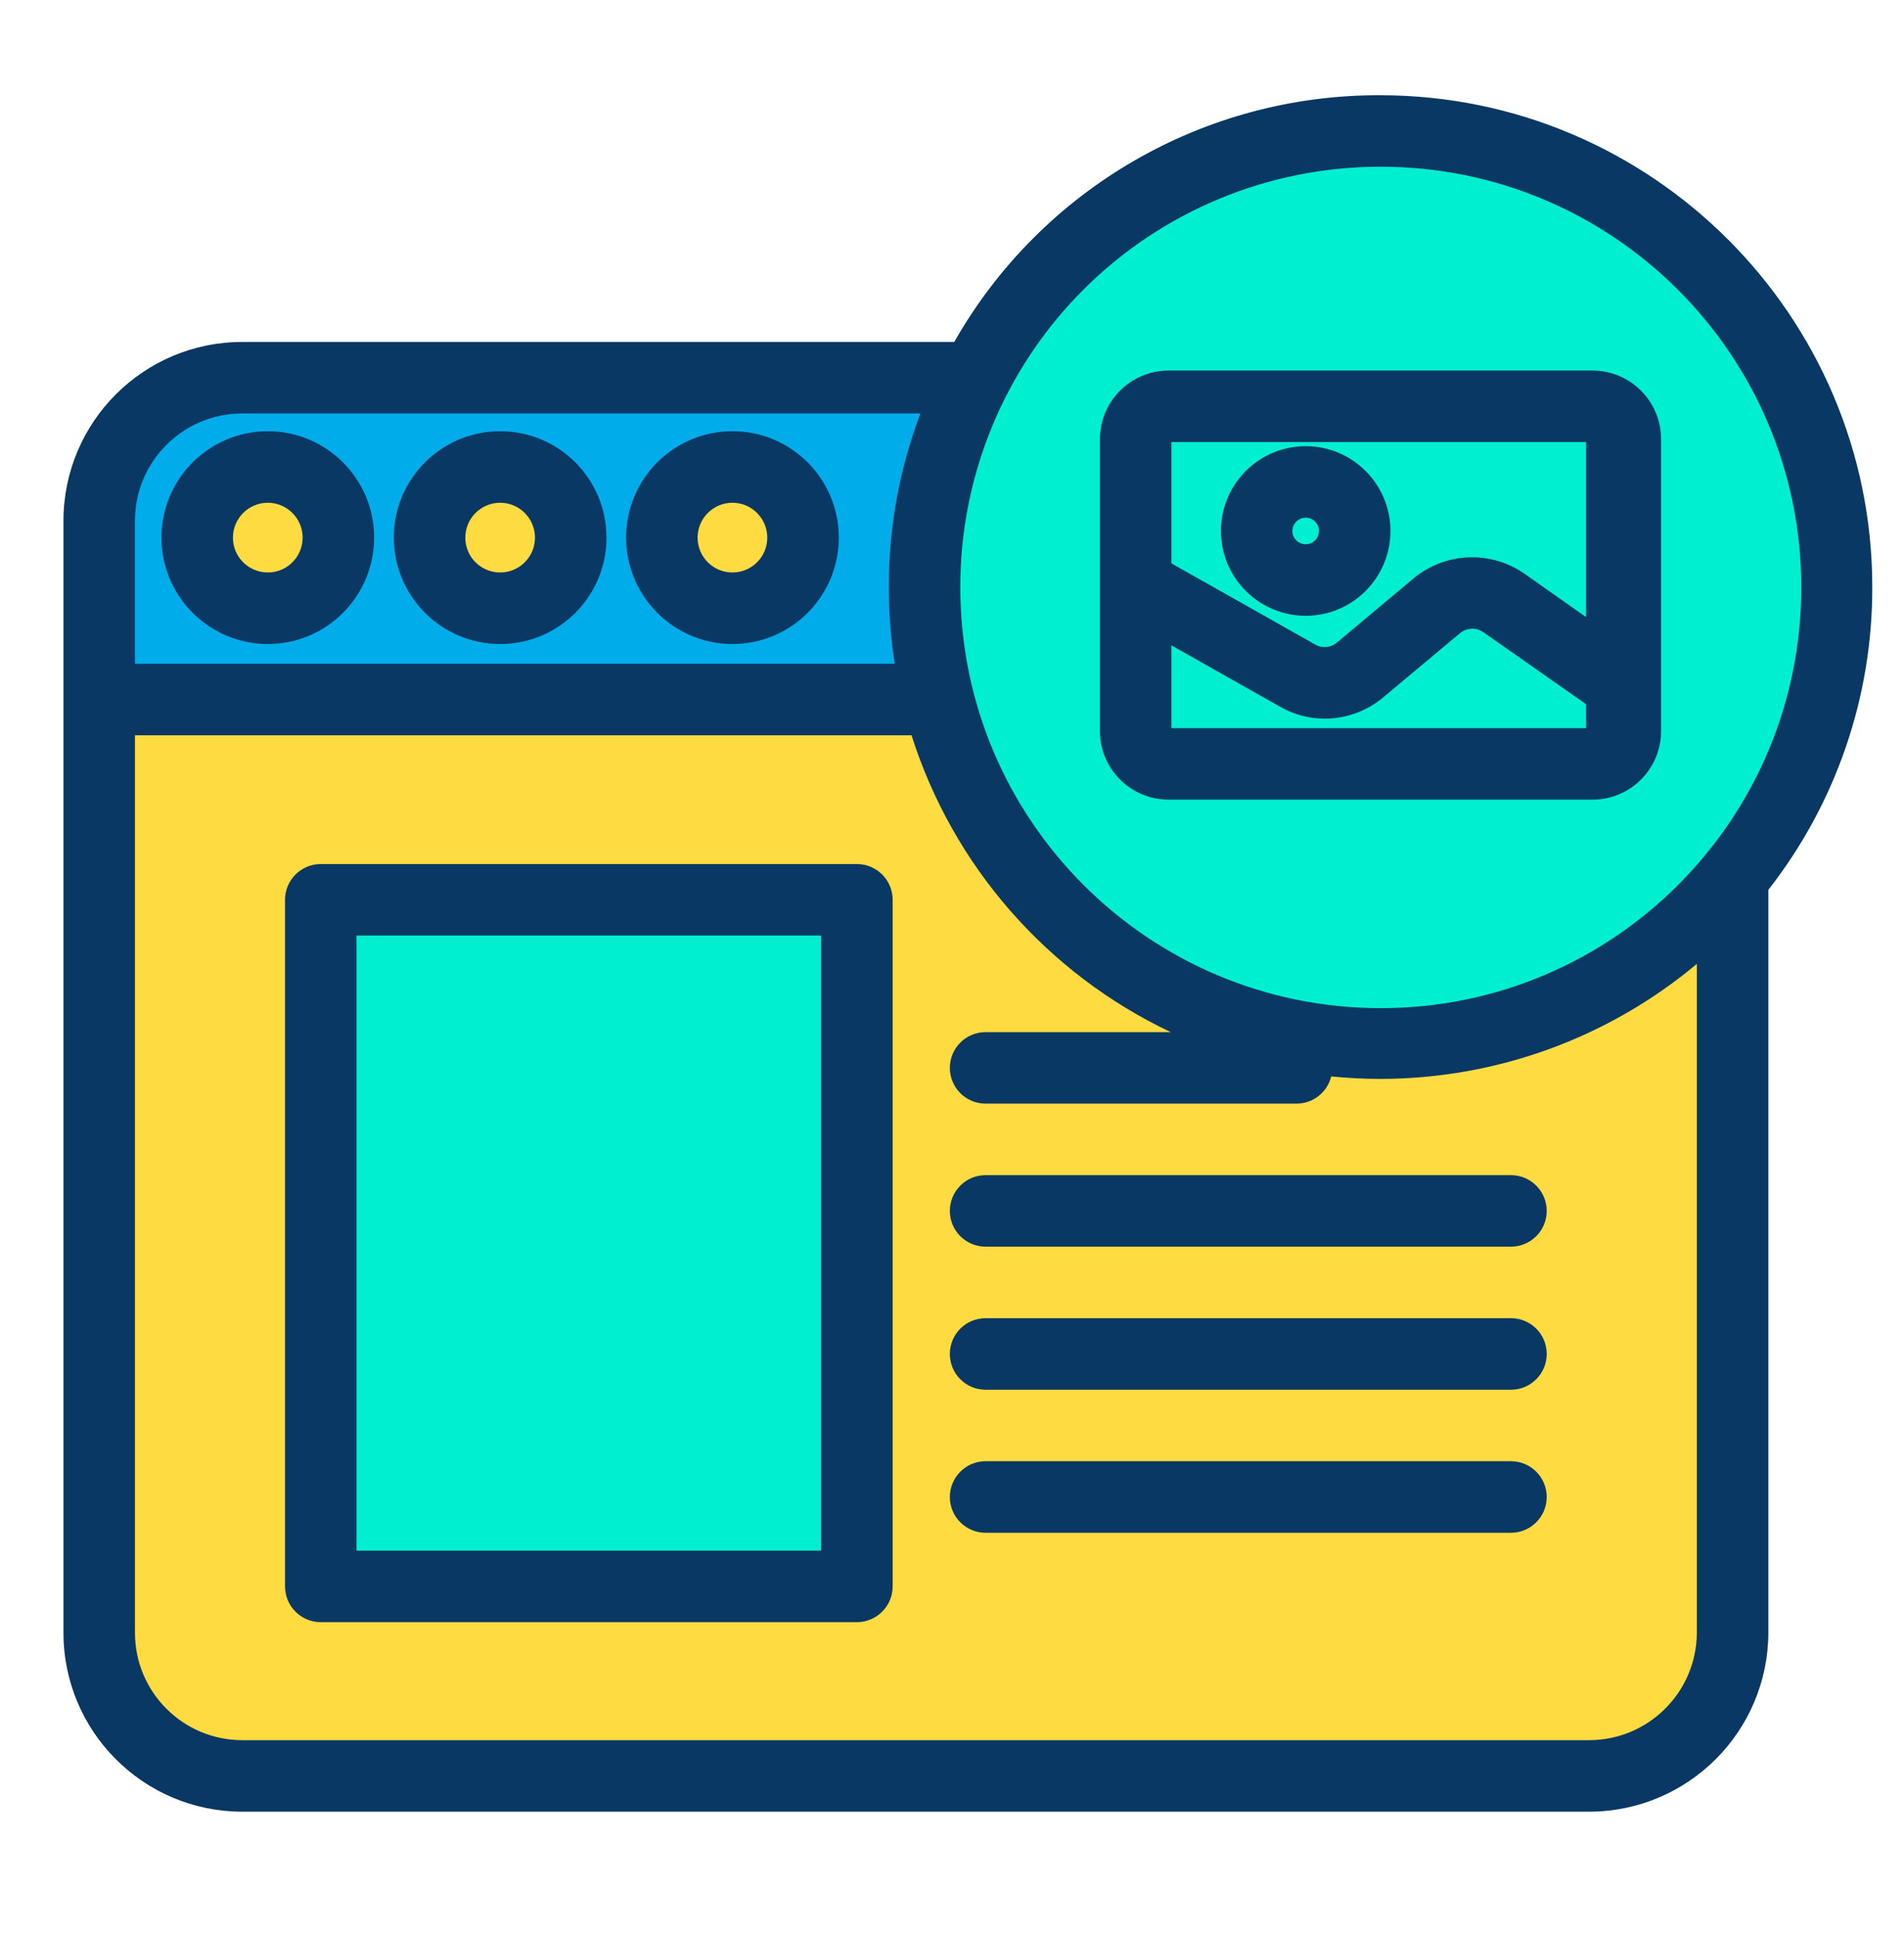 <svg width="60" height="61" viewBox="0 0 60 61" fill="none" xmlns="http://www.w3.org/2000/svg">
<path d="M54.581 27.63C50.138 33.017 42.465 34.427 36.396 30.973C30.328 27.52 27.622 20.203 29.983 13.632C32.344 7.061 39.088 3.139 45.966 4.337C52.845 5.536 57.866 11.507 57.866 18.489C57.868 21.826 56.707 25.058 54.581 27.63ZM51.158 23V13.857C51.158 13.284 50.695 12.821 50.122 12.821H36.776C36.203 12.821 35.739 13.284 35.739 13.857V23C35.739 23.573 36.203 24.036 36.776 24.036H50.122C50.695 24.036 51.158 23.573 51.158 23Z" fill="#00EFD1"/>
<path d="M54.581 27.631V51.429C54.581 53.917 52.564 55.935 50.076 55.935H7.632C5.144 55.935 3.127 53.917 3.127 51.429V22.029H29.532L29.573 22.019C30.904 27.267 35.071 31.321 40.354 32.506C45.636 33.691 51.136 31.806 54.581 27.631ZM26.957 49.978V28.354H10.093V49.978H26.957Z" fill="#FEDB41"/>
<path d="M51.157 21.59V23C51.157 23.573 50.694 24.037 50.121 24.037H36.774C36.202 24.037 35.738 23.573 35.738 23V18.405L40.871 21.282C41.507 21.637 42.295 21.565 42.858 21.102L45.284 19.079C45.893 18.577 46.761 18.54 47.411 18.988L51.157 21.59Z" fill="#00EFD1"/>
<path d="M51.157 13.857V21.59L47.411 18.988C46.761 18.54 45.893 18.577 45.284 19.079L42.858 21.102C42.295 21.565 41.507 21.637 40.871 21.282L35.738 18.405V13.857C35.738 13.285 36.202 12.821 36.774 12.821H50.121C50.694 12.821 51.157 13.285 51.157 13.857ZM42.691 16.725C42.691 15.871 42 15.179 41.146 15.178C40.293 15.178 39.601 15.87 39.6 16.723C39.6 17.577 40.292 18.269 41.145 18.269C41.998 18.269 42.691 17.578 42.691 16.725Z" fill="#00EFD1"/>
<path d="M41.147 15.179C42 15.179 42.691 15.871 42.691 16.724C42.691 17.577 41.999 18.268 41.147 18.268C40.294 18.269 39.602 17.577 39.602 16.724C39.602 15.871 40.293 15.179 41.147 15.179Z" fill="#00EFD1"/>
<path d="M7.632 11.893H30.737C29.129 15.014 28.715 18.614 29.573 22.019L29.532 22.029H3.127V16.398C3.127 13.91 5.144 11.893 7.632 11.893ZM25.306 16.933C25.306 15.704 24.31 14.708 23.082 14.708C21.853 14.708 20.858 15.704 20.858 16.933C20.858 18.162 21.853 19.157 23.082 19.157C24.31 19.158 25.306 18.162 25.306 16.933ZM17.985 16.933C17.985 15.704 16.989 14.708 15.761 14.708C14.532 14.708 13.537 15.704 13.537 16.933C13.537 18.162 14.532 19.157 15.761 19.157C16.989 19.158 17.985 18.162 17.985 16.933ZM10.664 16.933C10.664 15.704 9.668 14.708 8.44 14.708C7.211 14.708 6.215 15.704 6.215 16.933C6.215 18.162 7.211 19.157 8.44 19.157C9.668 19.158 10.664 18.162 10.664 16.933Z" fill="#00ACEA"/>
<path d="M10.094 28.354H26.958V49.977H10.094V28.354Z" fill="#00EFD1"/>
<path d="M25.306 16.933C25.306 18.162 24.31 19.157 23.082 19.157C21.853 19.157 20.857 18.162 20.857 16.933C20.857 15.705 21.853 14.709 23.082 14.709C24.31 14.709 25.306 15.705 25.306 16.933Z" fill="#FEDB41"/>
<path d="M17.984 16.933C17.984 18.162 16.988 19.157 15.76 19.157C14.531 19.157 13.535 18.162 13.535 16.933C13.535 15.705 14.531 14.709 15.76 14.709C16.988 14.709 17.984 15.705 17.984 16.933Z" fill="#FEDB41"/>
<path d="M10.664 16.933C10.664 18.162 9.668 19.157 8.439 19.157C7.21 19.157 6.215 18.162 6.215 16.933C6.215 15.705 7.21 14.709 8.439 14.709C9.668 14.709 10.664 15.705 10.664 16.933Z" fill="#FEDB41"/>
<path d="M8.439 20.284C10.289 20.284 11.789 18.783 11.789 16.933C11.789 15.082 10.289 13.582 8.439 13.582C6.588 13.582 5.088 15.082 5.088 16.933C5.09 18.782 6.589 20.282 8.439 20.284ZM8.439 15.835C9.045 15.835 9.537 16.327 9.537 16.933C9.537 17.54 9.045 18.031 8.439 18.031C7.832 18.031 7.34 17.54 7.34 16.933C7.341 16.327 7.832 15.836 8.439 15.835Z" fill="#083863"/>
<path d="M15.761 20.284C17.611 20.284 19.112 18.783 19.112 16.933C19.112 15.082 17.611 13.582 15.761 13.582C13.91 13.582 12.41 15.082 12.41 16.933C12.412 18.782 13.911 20.282 15.761 20.284ZM15.761 15.835C16.367 15.835 16.859 16.327 16.859 16.933C16.859 17.54 16.367 18.031 15.761 18.031C15.154 18.031 14.663 17.54 14.663 16.933C14.663 16.327 15.155 15.836 15.761 15.835Z" fill="#083863"/>
<path d="M23.081 20.284C24.932 20.284 26.432 18.783 26.432 16.933C26.432 15.082 24.932 13.582 23.081 13.582C21.23 13.582 19.73 15.082 19.73 16.933C19.732 18.782 21.231 20.282 23.081 20.284ZM23.081 15.835C23.688 15.835 24.179 16.327 24.179 16.933C24.179 17.54 23.688 18.031 23.081 18.031C22.474 18.031 21.983 17.54 21.983 16.933C21.983 16.327 22.475 15.836 23.081 15.835Z" fill="#083863"/>
<path d="M28.13 28.34C28.13 27.718 27.625 27.214 27.003 27.214H10.109C9.487 27.214 8.982 27.718 8.982 28.34V49.965C8.982 50.587 9.487 51.092 10.109 51.092H27.003C27.625 51.092 28.13 50.587 28.13 49.965V28.34ZM25.877 48.839H11.235V29.466H25.877V48.839Z" fill="#083863"/>
<path d="M47.615 37.013H31.058C30.436 37.013 29.932 37.517 29.932 38.139C29.932 38.761 30.436 39.265 31.058 39.265H47.615C48.237 39.265 48.741 38.761 48.741 38.139C48.741 37.517 48.237 37.013 47.615 37.013Z" fill="#083863"/>
<path d="M47.615 41.518H31.058C30.436 41.518 29.932 42.022 29.932 42.644C29.932 43.266 30.436 43.771 31.058 43.771H47.615C48.237 43.771 48.741 43.266 48.741 42.644C48.741 42.022 48.237 41.518 47.615 41.518Z" fill="#083863"/>
<path d="M47.615 46.023H31.058C30.436 46.023 29.932 46.528 29.932 47.15C29.932 47.772 30.436 48.276 31.058 48.276H47.615C48.237 48.276 48.741 47.772 48.741 47.15C48.741 46.528 48.237 46.023 47.615 46.023Z" fill="#083863"/>
<path d="M43.5 3C37.949 2.975 32.816 5.945 30.071 10.77H7.632C4.524 10.772 2.004 13.29 2 16.398V51.43C2.004 54.538 4.523 57.058 7.632 57.061H50.075C53.188 57.059 55.713 54.542 55.725 51.43V28.026C57.856 25.305 59.01 21.946 59 18.49C59 9.949 52.042 3 43.5 3ZM43.5 5.251C50.821 5.244 56.761 11.176 56.763 18.498C56.765 25.819 50.829 31.755 43.508 31.753C36.187 31.75 30.255 25.811 30.262 18.489C30.259 14.978 31.654 11.609 34.137 9.127C36.62 6.644 39.988 5.249 43.5 5.251ZM7.632 13.023H29.005C28.343 14.77 28.005 16.624 28.009 18.493C28.009 19.301 28.071 20.108 28.196 20.907H4.253V16.398C4.255 14.533 5.767 13.023 7.632 13.023ZM50.075 54.809H7.632C5.766 54.806 4.255 53.295 4.253 51.43V23.159H28.725C30.032 27.274 32.991 30.66 36.893 32.508H31.059C30.437 32.508 29.932 33.012 29.932 33.634C29.932 34.256 30.437 34.76 31.059 34.76H40.858C41.375 34.76 41.826 34.406 41.95 33.903C42.461 33.954 42.986 33.981 43.509 33.981C47.152 33.977 50.678 32.696 53.472 30.359V51.43C53.462 53.298 51.944 54.808 50.075 54.809Z" fill="#083863"/>
<path d="M52.345 13.833C52.345 12.639 51.377 11.671 50.183 11.671H36.825C35.63 11.671 34.662 12.639 34.662 13.833V23.024C34.662 24.218 35.63 25.186 36.825 25.186H50.183C51.377 25.186 52.345 24.218 52.345 23.024V13.833ZM36.915 22.934V20.327L40.347 22.265C40.774 22.507 41.256 22.635 41.747 22.635C42.419 22.634 43.069 22.398 43.585 21.967L46.003 19.947C46.212 19.767 46.518 19.753 46.744 19.912L49.98 22.179V22.934H36.915ZM49.98 13.923V19.436L48.024 18.059C46.961 17.33 45.543 17.393 44.549 18.213L42.135 20.233C41.942 20.401 41.664 20.428 41.443 20.299L36.915 17.745V13.923H49.98Z" fill="#083863"/>
<path d="M41.146 19.395C42.621 19.395 43.817 18.198 43.817 16.723C43.816 15.248 42.62 14.053 41.145 14.053C39.67 14.053 38.474 15.249 38.475 16.725C38.477 18.199 39.672 19.393 41.146 19.395ZM41.146 16.305C41.377 16.306 41.564 16.493 41.564 16.724C41.564 16.955 41.377 17.142 41.146 17.142C40.915 17.143 40.728 16.955 40.727 16.725C40.728 16.493 40.915 16.306 41.146 16.305Z" fill="#083863"/>
</svg>
